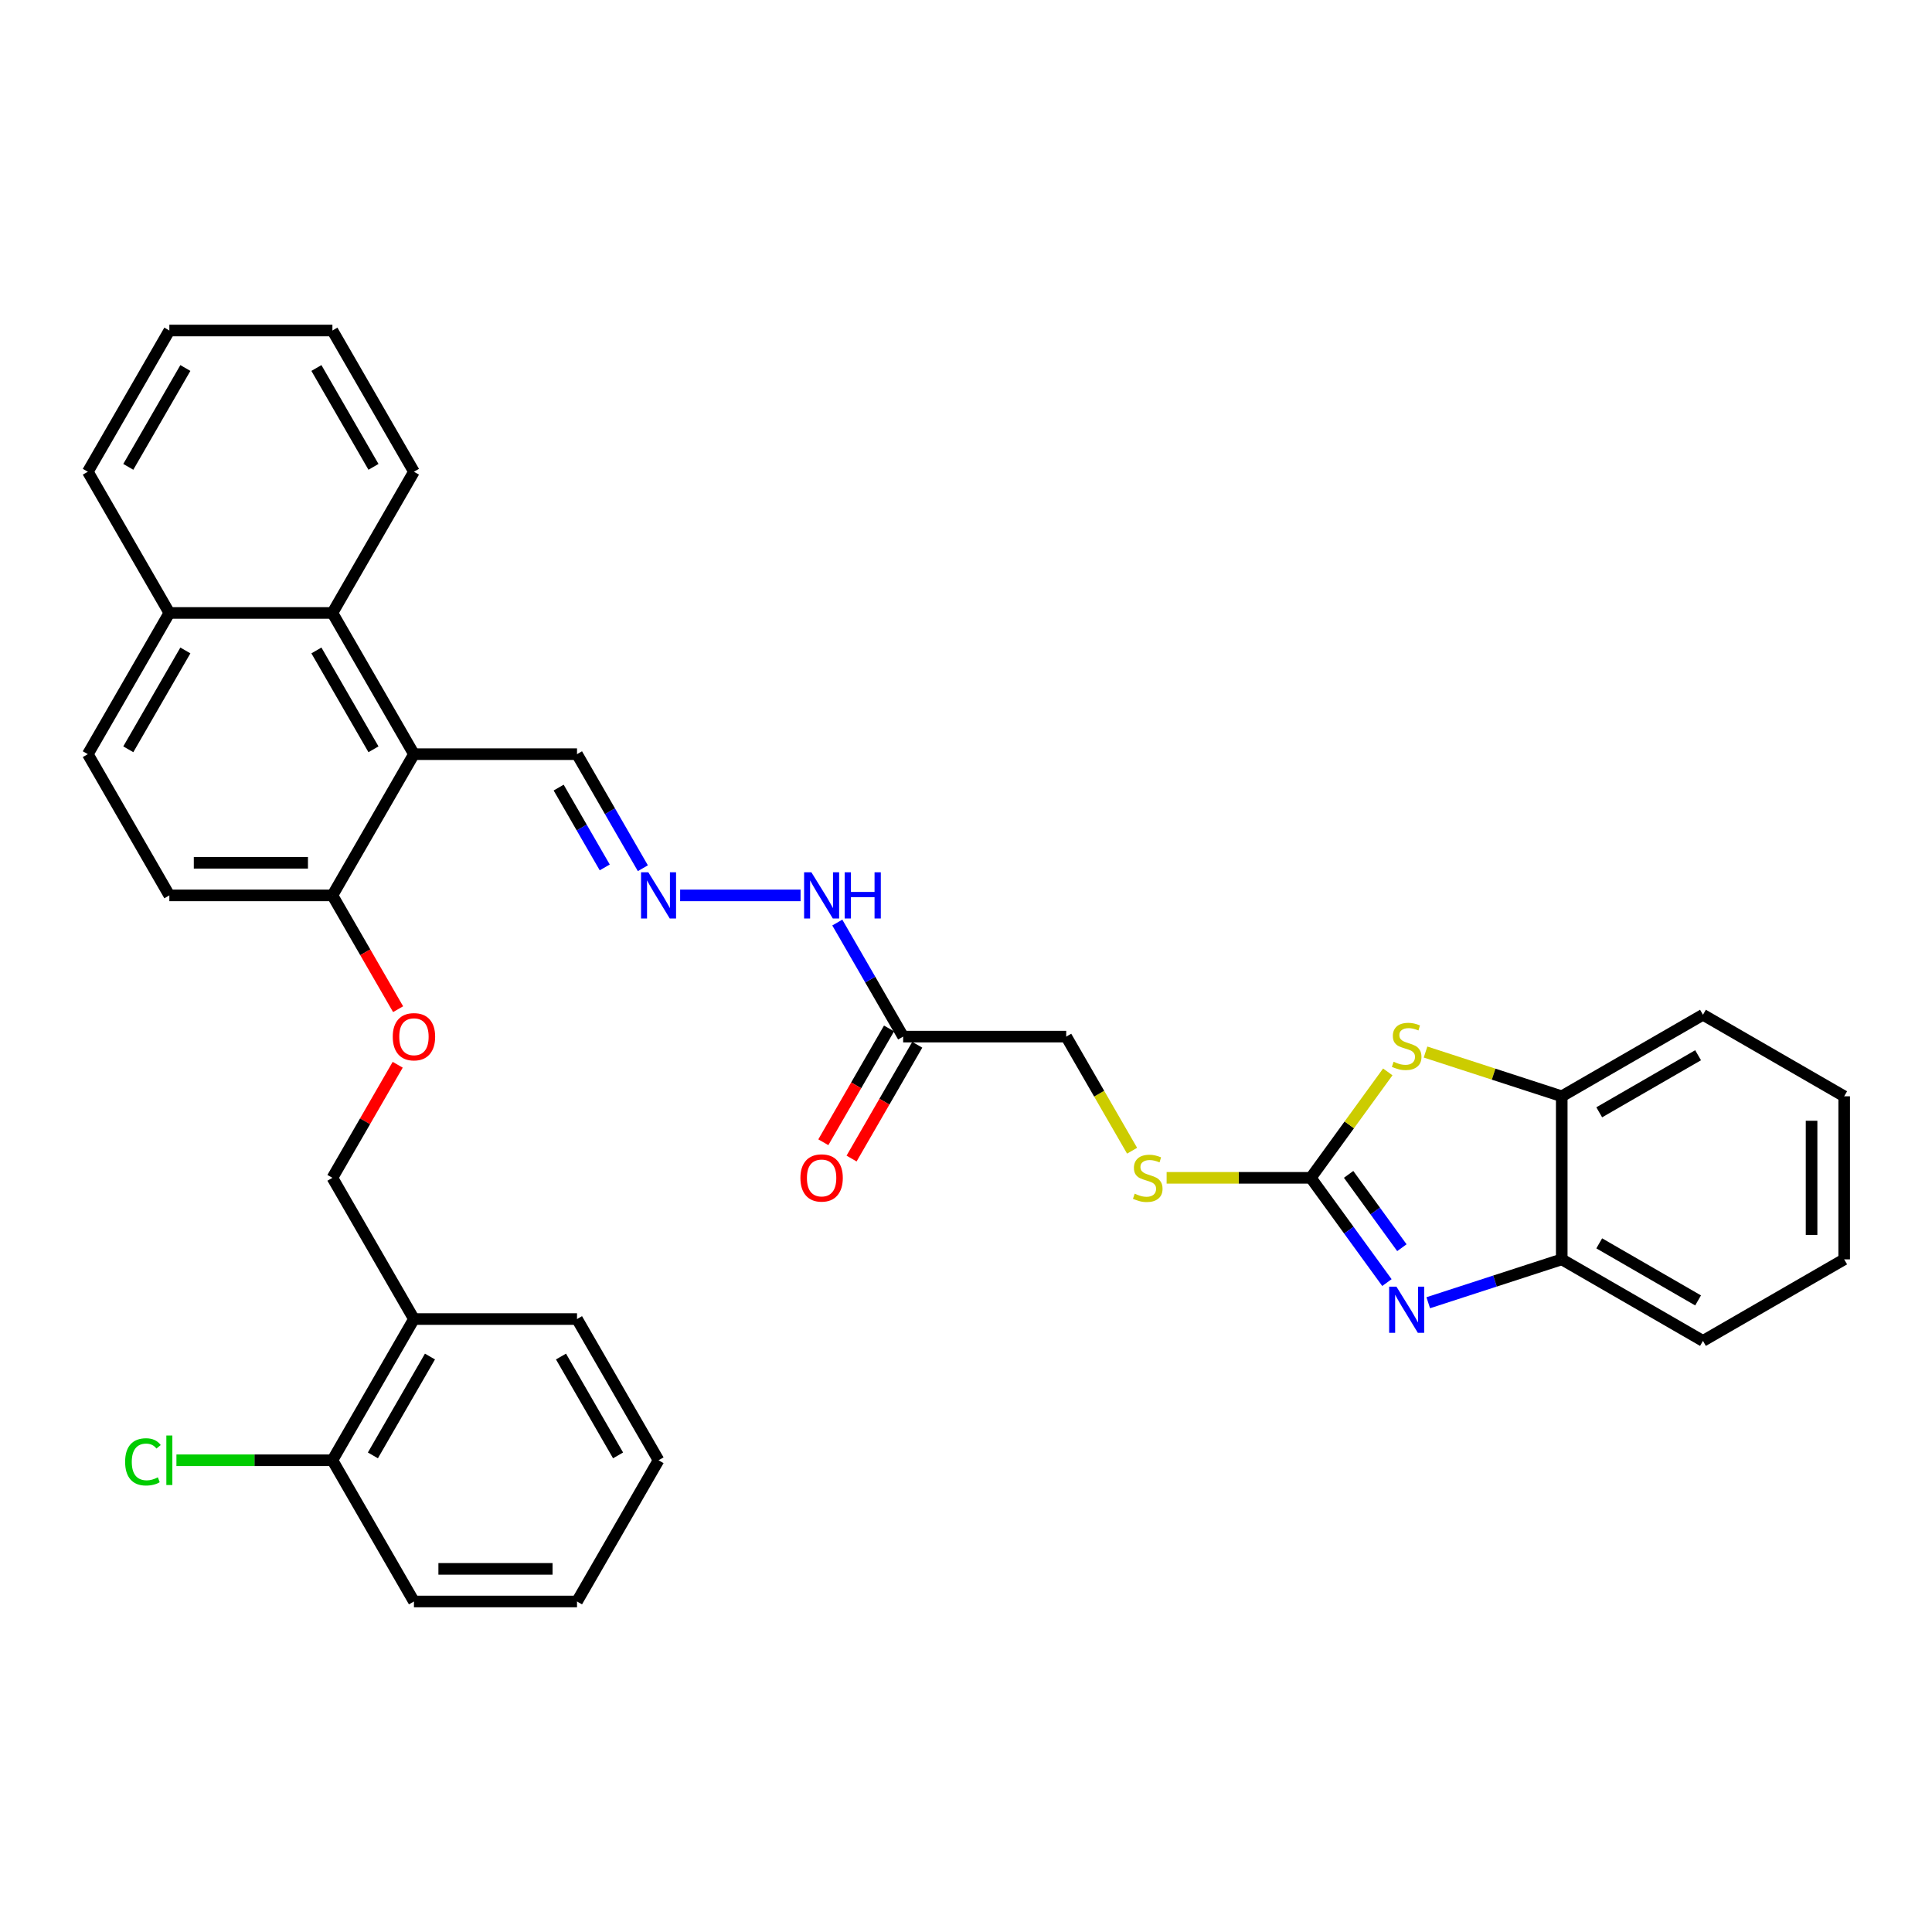 <?xml version='1.0' encoding='iso-8859-1'?>
<svg version='1.1' baseProfile='full'
              xmlns='http://www.w3.org/2000/svg'
                      xmlns:rdkit='http://www.rdkit.org/xml'
                      xmlns:xlink='http://www.w3.org/1999/xlink'
                  xml:space='preserve'
width='1000px' height='1000px' viewBox='0 0 1000 1000'>
<!-- END OF HEADER -->
<rect style='opacity:1.0;fill:#FFFFFF;stroke:none' width='1000' height='1000' x='0' y='0'> </rect>
<path class='bond-0' d='M 678.474,609.642 L 698.171,636.753' style='fill:none;fill-rule:evenodd;stroke:#000000;stroke-width:6px;stroke-linecap:butt;stroke-linejoin:miter;stroke-opacity:1' />
<path class='bond-0' d='M 698.171,636.753 L 717.868,663.864' style='fill:none;fill-rule:evenodd;stroke:#0000FF;stroke-width:6px;stroke-linecap:butt;stroke-linejoin:miter;stroke-opacity:1' />
<path class='bond-0' d='M 698.04,607.853 L 711.828,626.831' style='fill:none;fill-rule:evenodd;stroke:#000000;stroke-width:6px;stroke-linecap:butt;stroke-linejoin:miter;stroke-opacity:1' />
<path class='bond-0' d='M 711.828,626.831 L 725.616,645.808' style='fill:none;fill-rule:evenodd;stroke:#0000FF;stroke-width:6px;stroke-linecap:butt;stroke-linejoin:miter;stroke-opacity:1' />
<path class='bond-1' d='M 678.474,609.642 L 698.392,582.227' style='fill:none;fill-rule:evenodd;stroke:#000000;stroke-width:6px;stroke-linecap:butt;stroke-linejoin:miter;stroke-opacity:1' />
<path class='bond-1' d='M 698.392,582.227 L 718.311,554.812' style='fill:none;fill-rule:evenodd;stroke:#CCCC00;stroke-width:6px;stroke-linecap:butt;stroke-linejoin:miter;stroke-opacity:1' />
<path class='bond-9' d='M 678.474,609.642 L 641.159,609.642' style='fill:none;fill-rule:evenodd;stroke:#000000;stroke-width:6px;stroke-linecap:butt;stroke-linejoin:miter;stroke-opacity:1' />
<path class='bond-9' d='M 641.159,609.642 L 603.845,609.642' style='fill:none;fill-rule:evenodd;stroke:#CCCC00;stroke-width:6px;stroke-linecap:butt;stroke-linejoin:miter;stroke-opacity:1' />
<path class='bond-3' d='M 739.259,674.294 L 773.808,663.069' style='fill:none;fill-rule:evenodd;stroke:#0000FF;stroke-width:6px;stroke-linecap:butt;stroke-linejoin:miter;stroke-opacity:1' />
<path class='bond-3' d='M 773.808,663.069 L 808.356,651.843' style='fill:none;fill-rule:evenodd;stroke:#000000;stroke-width:6px;stroke-linecap:butt;stroke-linejoin:miter;stroke-opacity:1' />
<path class='bond-5' d='M 737.858,544.535 L 773.107,555.988' style='fill:none;fill-rule:evenodd;stroke:#CCCC00;stroke-width:6px;stroke-linecap:butt;stroke-linejoin:miter;stroke-opacity:1' />
<path class='bond-5' d='M 773.107,555.988 L 808.356,567.441' style='fill:none;fill-rule:evenodd;stroke:#000000;stroke-width:6px;stroke-linecap:butt;stroke-linejoin:miter;stroke-opacity:1' />
<path class='bond-2' d='M 214.26,390.358 L 298.662,390.358' style='fill:none;fill-rule:evenodd;stroke:#000000;stroke-width:6px;stroke-linecap:butt;stroke-linejoin:miter;stroke-opacity:1' />
<path class='bond-4' d='M 214.26,390.358 L 172.058,317.263' style='fill:none;fill-rule:evenodd;stroke:#000000;stroke-width:6px;stroke-linecap:butt;stroke-linejoin:miter;stroke-opacity:1' />
<path class='bond-4' d='M 193.311,387.834 L 163.77,336.668' style='fill:none;fill-rule:evenodd;stroke:#000000;stroke-width:6px;stroke-linecap:butt;stroke-linejoin:miter;stroke-opacity:1' />
<path class='bond-7' d='M 214.26,390.358 L 172.058,463.453' style='fill:none;fill-rule:evenodd;stroke:#000000;stroke-width:6px;stroke-linecap:butt;stroke-linejoin:miter;stroke-opacity:1' />
<path class='bond-23' d='M 808.356,651.843 L 881.451,694.045' style='fill:none;fill-rule:evenodd;stroke:#000000;stroke-width:6px;stroke-linecap:butt;stroke-linejoin:miter;stroke-opacity:1' />
<path class='bond-23' d='M 827.76,643.555 L 878.927,673.096' style='fill:none;fill-rule:evenodd;stroke:#000000;stroke-width:6px;stroke-linecap:butt;stroke-linejoin:miter;stroke-opacity:1' />
<path class='bond-34' d='M 808.356,651.843 L 808.356,567.441' style='fill:none;fill-rule:evenodd;stroke:#000000;stroke-width:6px;stroke-linecap:butt;stroke-linejoin:miter;stroke-opacity:1' />
<path class='bond-17' d='M 172.058,317.263 L 87.656,317.263' style='fill:none;fill-rule:evenodd;stroke:#000000;stroke-width:6px;stroke-linecap:butt;stroke-linejoin:miter;stroke-opacity:1' />
<path class='bond-22' d='M 172.058,317.263 L 214.26,244.168' style='fill:none;fill-rule:evenodd;stroke:#000000;stroke-width:6px;stroke-linecap:butt;stroke-linejoin:miter;stroke-opacity:1' />
<path class='bond-24' d='M 808.356,567.441 L 881.451,525.24' style='fill:none;fill-rule:evenodd;stroke:#000000;stroke-width:6px;stroke-linecap:butt;stroke-linejoin:miter;stroke-opacity:1' />
<path class='bond-24' d='M 827.76,575.73 L 878.927,546.189' style='fill:none;fill-rule:evenodd;stroke:#000000;stroke-width:6px;stroke-linecap:butt;stroke-linejoin:miter;stroke-opacity:1' />
<path class='bond-6' d='M 467.467,536.547 L 551.87,536.547' style='fill:none;fill-rule:evenodd;stroke:#000000;stroke-width:6px;stroke-linecap:butt;stroke-linejoin:miter;stroke-opacity:1' />
<path class='bond-13' d='M 467.467,536.547 L 450.426,507.031' style='fill:none;fill-rule:evenodd;stroke:#000000;stroke-width:6px;stroke-linecap:butt;stroke-linejoin:miter;stroke-opacity:1' />
<path class='bond-13' d='M 450.426,507.031 L 433.384,477.514' style='fill:none;fill-rule:evenodd;stroke:#0000FF;stroke-width:6px;stroke-linecap:butt;stroke-linejoin:miter;stroke-opacity:1' />
<path class='bond-15' d='M 460.158,532.327 L 443.155,561.776' style='fill:none;fill-rule:evenodd;stroke:#000000;stroke-width:6px;stroke-linecap:butt;stroke-linejoin:miter;stroke-opacity:1' />
<path class='bond-15' d='M 443.155,561.776 L 426.153,591.226' style='fill:none;fill-rule:evenodd;stroke:#FF0000;stroke-width:6px;stroke-linecap:butt;stroke-linejoin:miter;stroke-opacity:1' />
<path class='bond-15' d='M 474.777,540.768 L 457.774,570.217' style='fill:none;fill-rule:evenodd;stroke:#000000;stroke-width:6px;stroke-linecap:butt;stroke-linejoin:miter;stroke-opacity:1' />
<path class='bond-15' d='M 457.774,570.217 L 440.772,599.666' style='fill:none;fill-rule:evenodd;stroke:#FF0000;stroke-width:6px;stroke-linecap:butt;stroke-linejoin:miter;stroke-opacity:1' />
<path class='bond-11' d='M 172.058,463.453 L 189.061,492.902' style='fill:none;fill-rule:evenodd;stroke:#000000;stroke-width:6px;stroke-linecap:butt;stroke-linejoin:miter;stroke-opacity:1' />
<path class='bond-11' d='M 189.061,492.902 L 206.063,522.351' style='fill:none;fill-rule:evenodd;stroke:#FF0000;stroke-width:6px;stroke-linecap:butt;stroke-linejoin:miter;stroke-opacity:1' />
<path class='bond-18' d='M 172.058,463.453 L 87.656,463.453' style='fill:none;fill-rule:evenodd;stroke:#000000;stroke-width:6px;stroke-linecap:butt;stroke-linejoin:miter;stroke-opacity:1' />
<path class='bond-18' d='M 159.398,446.572 L 100.316,446.572' style='fill:none;fill-rule:evenodd;stroke:#000000;stroke-width:6px;stroke-linecap:butt;stroke-linejoin:miter;stroke-opacity:1' />
<path class='bond-8' d='M 352.038,463.453 L 414.371,463.453' style='fill:none;fill-rule:evenodd;stroke:#0000FF;stroke-width:6px;stroke-linecap:butt;stroke-linejoin:miter;stroke-opacity:1' />
<path class='bond-12' d='M 332.745,449.391 L 315.704,419.875' style='fill:none;fill-rule:evenodd;stroke:#0000FF;stroke-width:6px;stroke-linecap:butt;stroke-linejoin:miter;stroke-opacity:1' />
<path class='bond-12' d='M 315.704,419.875 L 298.662,390.358' style='fill:none;fill-rule:evenodd;stroke:#000000;stroke-width:6px;stroke-linecap:butt;stroke-linejoin:miter;stroke-opacity:1' />
<path class='bond-12' d='M 313.014,448.976 L 301.085,428.315' style='fill:none;fill-rule:evenodd;stroke:#0000FF;stroke-width:6px;stroke-linecap:butt;stroke-linejoin:miter;stroke-opacity:1' />
<path class='bond-12' d='M 301.085,428.315 L 289.156,407.653' style='fill:none;fill-rule:evenodd;stroke:#000000;stroke-width:6px;stroke-linecap:butt;stroke-linejoin:miter;stroke-opacity:1' />
<path class='bond-19' d='M 585.972,595.614 L 568.921,566.081' style='fill:none;fill-rule:evenodd;stroke:#CCCC00;stroke-width:6px;stroke-linecap:butt;stroke-linejoin:miter;stroke-opacity:1' />
<path class='bond-19' d='M 568.921,566.081 L 551.87,536.547' style='fill:none;fill-rule:evenodd;stroke:#000000;stroke-width:6px;stroke-linecap:butt;stroke-linejoin:miter;stroke-opacity:1' />
<path class='bond-10' d='M 214.26,682.737 L 172.058,609.642' style='fill:none;fill-rule:evenodd;stroke:#000000;stroke-width:6px;stroke-linecap:butt;stroke-linejoin:miter;stroke-opacity:1' />
<path class='bond-16' d='M 214.26,682.737 L 172.058,755.832' style='fill:none;fill-rule:evenodd;stroke:#000000;stroke-width:6px;stroke-linecap:butt;stroke-linejoin:miter;stroke-opacity:1' />
<path class='bond-16' d='M 222.548,702.141 L 193.008,753.308' style='fill:none;fill-rule:evenodd;stroke:#000000;stroke-width:6px;stroke-linecap:butt;stroke-linejoin:miter;stroke-opacity:1' />
<path class='bond-25' d='M 214.26,682.737 L 298.662,682.737' style='fill:none;fill-rule:evenodd;stroke:#000000;stroke-width:6px;stroke-linecap:butt;stroke-linejoin:miter;stroke-opacity:1' />
<path class='bond-14' d='M 205.849,551.115 L 188.954,580.379' style='fill:none;fill-rule:evenodd;stroke:#FF0000;stroke-width:6px;stroke-linecap:butt;stroke-linejoin:miter;stroke-opacity:1' />
<path class='bond-14' d='M 188.954,580.379 L 172.058,609.642' style='fill:none;fill-rule:evenodd;stroke:#000000;stroke-width:6px;stroke-linecap:butt;stroke-linejoin:miter;stroke-opacity:1' />
<path class='bond-21' d='M 172.058,755.832 L 131.689,755.832' style='fill:none;fill-rule:evenodd;stroke:#000000;stroke-width:6px;stroke-linecap:butt;stroke-linejoin:miter;stroke-opacity:1' />
<path class='bond-21' d='M 131.689,755.832 L 91.319,755.832' style='fill:none;fill-rule:evenodd;stroke:#00CC00;stroke-width:6px;stroke-linecap:butt;stroke-linejoin:miter;stroke-opacity:1' />
<path class='bond-26' d='M 172.058,755.832 L 214.26,828.926' style='fill:none;fill-rule:evenodd;stroke:#000000;stroke-width:6px;stroke-linecap:butt;stroke-linejoin:miter;stroke-opacity:1' />
<path class='bond-27' d='M 87.656,317.263 L 45.455,244.168' style='fill:none;fill-rule:evenodd;stroke:#000000;stroke-width:6px;stroke-linecap:butt;stroke-linejoin:miter;stroke-opacity:1' />
<path class='bond-36' d='M 87.656,317.263 L 45.455,390.358' style='fill:none;fill-rule:evenodd;stroke:#000000;stroke-width:6px;stroke-linecap:butt;stroke-linejoin:miter;stroke-opacity:1' />
<path class='bond-36' d='M 95.945,336.668 L 66.404,387.834' style='fill:none;fill-rule:evenodd;stroke:#000000;stroke-width:6px;stroke-linecap:butt;stroke-linejoin:miter;stroke-opacity:1' />
<path class='bond-20' d='M 87.656,463.453 L 45.455,390.358' style='fill:none;fill-rule:evenodd;stroke:#000000;stroke-width:6px;stroke-linecap:butt;stroke-linejoin:miter;stroke-opacity:1' />
<path class='bond-28' d='M 214.26,244.168 L 172.058,171.074' style='fill:none;fill-rule:evenodd;stroke:#000000;stroke-width:6px;stroke-linecap:butt;stroke-linejoin:miter;stroke-opacity:1' />
<path class='bond-28' d='M 193.311,241.644 L 163.77,190.478' style='fill:none;fill-rule:evenodd;stroke:#000000;stroke-width:6px;stroke-linecap:butt;stroke-linejoin:miter;stroke-opacity:1' />
<path class='bond-31' d='M 881.451,694.045 L 954.545,651.843' style='fill:none;fill-rule:evenodd;stroke:#000000;stroke-width:6px;stroke-linecap:butt;stroke-linejoin:miter;stroke-opacity:1' />
<path class='bond-30' d='M 881.451,525.24 L 954.545,567.441' style='fill:none;fill-rule:evenodd;stroke:#000000;stroke-width:6px;stroke-linecap:butt;stroke-linejoin:miter;stroke-opacity:1' />
<path class='bond-29' d='M 298.662,682.737 L 340.864,755.832' style='fill:none;fill-rule:evenodd;stroke:#000000;stroke-width:6px;stroke-linecap:butt;stroke-linejoin:miter;stroke-opacity:1' />
<path class='bond-29' d='M 290.373,702.141 L 319.914,753.308' style='fill:none;fill-rule:evenodd;stroke:#000000;stroke-width:6px;stroke-linecap:butt;stroke-linejoin:miter;stroke-opacity:1' />
<path class='bond-38' d='M 214.26,828.926 L 298.662,828.926' style='fill:none;fill-rule:evenodd;stroke:#000000;stroke-width:6px;stroke-linecap:butt;stroke-linejoin:miter;stroke-opacity:1' />
<path class='bond-38' d='M 226.92,812.046 L 286.002,812.046' style='fill:none;fill-rule:evenodd;stroke:#000000;stroke-width:6px;stroke-linecap:butt;stroke-linejoin:miter;stroke-opacity:1' />
<path class='bond-37' d='M 45.455,244.168 L 87.656,171.074' style='fill:none;fill-rule:evenodd;stroke:#000000;stroke-width:6px;stroke-linecap:butt;stroke-linejoin:miter;stroke-opacity:1' />
<path class='bond-37' d='M 66.404,241.644 L 95.945,190.478' style='fill:none;fill-rule:evenodd;stroke:#000000;stroke-width:6px;stroke-linecap:butt;stroke-linejoin:miter;stroke-opacity:1' />
<path class='bond-33' d='M 172.058,171.074 L 87.656,171.074' style='fill:none;fill-rule:evenodd;stroke:#000000;stroke-width:6px;stroke-linecap:butt;stroke-linejoin:miter;stroke-opacity:1' />
<path class='bond-32' d='M 340.864,755.832 L 298.662,828.926' style='fill:none;fill-rule:evenodd;stroke:#000000;stroke-width:6px;stroke-linecap:butt;stroke-linejoin:miter;stroke-opacity:1' />
<path class='bond-35' d='M 954.545,567.441 L 954.545,651.843' style='fill:none;fill-rule:evenodd;stroke:#000000;stroke-width:6px;stroke-linecap:butt;stroke-linejoin:miter;stroke-opacity:1' />
<path class='bond-35' d='M 937.665,580.101 L 937.665,639.183' style='fill:none;fill-rule:evenodd;stroke:#000000;stroke-width:6px;stroke-linecap:butt;stroke-linejoin:miter;stroke-opacity:1' />
<path  class='atom-1' d='M 722.801 665.974
L 730.633 678.634
Q 731.41 679.883, 732.659 682.145
Q 733.908 684.407, 733.976 684.542
L 733.976 665.974
L 737.149 665.974
L 737.149 689.877
L 733.874 689.877
L 725.468 676.035
Q 724.489 674.414, 723.442 672.557
Q 722.429 670.7, 722.126 670.126
L 722.126 689.877
L 719.019 689.877
L 719.019 665.974
L 722.801 665.974
' fill='#0000FF'/>
<path  class='atom-2' d='M 721.332 549.563
Q 721.602 549.664, 722.716 550.137
Q 723.83 550.61, 725.046 550.913
Q 726.295 551.183, 727.51 551.183
Q 729.772 551.183, 731.089 550.103
Q 732.406 548.989, 732.406 547.065
Q 732.406 545.748, 731.731 544.938
Q 731.089 544.127, 730.076 543.689
Q 729.063 543.25, 727.375 542.743
Q 725.248 542.102, 723.965 541.494
Q 722.716 540.886, 721.805 539.603
Q 720.927 538.321, 720.927 536.16
Q 720.927 533.155, 722.953 531.298
Q 725.012 529.441, 729.063 529.441
Q 731.832 529.441, 734.972 530.758
L 734.195 533.358
Q 731.325 532.176, 729.165 532.176
Q 726.835 532.176, 725.552 533.155
Q 724.269 534.1, 724.303 535.755
Q 724.303 537.038, 724.945 537.814
Q 725.62 538.591, 726.565 539.03
Q 727.544 539.468, 729.165 539.975
Q 731.325 540.65, 732.608 541.325
Q 733.891 542, 734.803 543.385
Q 735.748 544.735, 735.748 547.065
Q 735.748 550.373, 733.52 552.163
Q 731.325 553.918, 727.645 553.918
Q 725.518 553.918, 723.898 553.445
Q 722.311 553.007, 720.421 552.23
L 721.332 549.563
' fill='#CCCC00'/>
<path  class='atom-9' d='M 335.58 451.501
L 343.412 464.162
Q 344.189 465.411, 345.438 467.673
Q 346.687 469.935, 346.755 470.07
L 346.755 451.501
L 349.928 451.501
L 349.928 475.404
L 346.654 475.404
L 338.247 461.562
Q 337.268 459.941, 336.221 458.085
Q 335.209 456.228, 334.905 455.654
L 334.905 475.404
L 331.799 475.404
L 331.799 451.501
L 335.58 451.501
' fill='#0000FF'/>
<path  class='atom-10' d='M 587.319 617.846
Q 587.589 617.947, 588.703 618.42
Q 589.817 618.893, 591.033 619.197
Q 592.282 619.467, 593.497 619.467
Q 595.759 619.467, 597.076 618.386
Q 598.393 617.272, 598.393 615.348
Q 598.393 614.031, 597.717 613.221
Q 597.076 612.411, 596.063 611.972
Q 595.05 611.533, 593.362 611.026
Q 591.235 610.385, 589.952 609.777
Q 588.703 609.169, 587.792 607.887
Q 586.914 606.604, 586.914 604.443
Q 586.914 601.438, 588.94 599.581
Q 590.999 597.725, 595.05 597.725
Q 597.819 597.725, 600.958 599.041
L 600.182 601.641
Q 597.312 600.459, 595.152 600.459
Q 592.822 600.459, 591.539 601.438
Q 590.256 602.384, 590.29 604.038
Q 590.29 605.321, 590.931 606.097
Q 591.607 606.874, 592.552 607.313
Q 593.531 607.752, 595.152 608.258
Q 597.312 608.933, 598.595 609.608
Q 599.878 610.284, 600.79 611.668
Q 601.735 613.018, 601.735 615.348
Q 601.735 618.656, 599.507 620.446
Q 597.312 622.201, 593.632 622.201
Q 591.505 622.201, 589.885 621.729
Q 588.298 621.29, 586.407 620.513
L 587.319 617.846
' fill='#CCCC00'/>
<path  class='atom-12' d='M 203.287 536.615
Q 203.287 530.876, 206.123 527.668
Q 208.959 524.461, 214.26 524.461
Q 219.56 524.461, 222.396 527.668
Q 225.232 530.876, 225.232 536.615
Q 225.232 542.422, 222.362 545.73
Q 219.493 549.005, 214.26 549.005
Q 208.993 549.005, 206.123 545.73
Q 203.287 542.456, 203.287 536.615
M 214.26 546.304
Q 217.906 546.304, 219.864 543.874
Q 221.856 541.409, 221.856 536.615
Q 221.856 531.922, 219.864 529.559
Q 217.906 527.162, 214.26 527.162
Q 210.613 527.162, 208.622 529.525
Q 206.663 531.888, 206.663 536.615
Q 206.663 541.443, 208.622 543.874
Q 210.613 546.304, 214.26 546.304
' fill='#FF0000'/>
<path  class='atom-14' d='M 419.982 451.501
L 427.815 464.162
Q 428.592 465.411, 429.841 467.673
Q 431.09 469.935, 431.157 470.07
L 431.157 451.501
L 434.331 451.501
L 434.331 475.404
L 431.056 475.404
L 422.65 461.562
Q 421.671 459.941, 420.624 458.085
Q 419.611 456.228, 419.307 455.654
L 419.307 475.404
L 416.201 475.404
L 416.201 451.501
L 419.982 451.501
' fill='#0000FF'/>
<path  class='atom-14' d='M 437.201 451.501
L 440.442 451.501
L 440.442 461.663
L 452.663 461.663
L 452.663 451.501
L 455.904 451.501
L 455.904 475.404
L 452.663 475.404
L 452.663 464.364
L 440.442 464.364
L 440.442 475.404
L 437.201 475.404
L 437.201 451.501
' fill='#0000FF'/>
<path  class='atom-16' d='M 414.294 609.71
Q 414.294 603.97, 417.13 600.763
Q 419.966 597.556, 425.266 597.556
Q 430.567 597.556, 433.402 600.763
Q 436.238 603.97, 436.238 609.71
Q 436.238 615.517, 433.369 618.825
Q 430.499 622.1, 425.266 622.1
Q 419.999 622.1, 417.13 618.825
Q 414.294 615.55, 414.294 609.71
M 425.266 619.399
Q 428.912 619.399, 430.87 616.968
Q 432.862 614.504, 432.862 609.71
Q 432.862 605.017, 430.87 602.654
Q 428.912 600.257, 425.266 600.257
Q 421.62 600.257, 419.628 602.62
Q 417.67 604.983, 417.67 609.71
Q 417.67 614.537, 419.628 616.968
Q 421.62 619.399, 425.266 619.399
' fill='#FF0000'/>
<path  class='atom-22' d='M 64.766 756.659
Q 64.766 750.717, 67.534 747.611
Q 70.336 744.471, 75.637 744.471
Q 80.566 744.471, 83.199 747.948
L 80.971 749.772
Q 79.047 747.239, 75.637 747.239
Q 72.025 747.239, 70.1 749.67
Q 68.21 752.067, 68.21 756.659
Q 68.21 761.385, 70.168 763.816
Q 72.159 766.247, 76.008 766.247
Q 78.642 766.247, 81.714 764.66
L 82.659 767.192
Q 81.41 768.003, 79.519 768.475
Q 77.629 768.948, 75.536 768.948
Q 70.336 768.948, 67.534 765.774
Q 64.766 762.601, 64.766 756.659
' fill='#00CC00'/>
<path  class='atom-22' d='M 86.103 743.019
L 89.209 743.019
L 89.209 768.644
L 86.103 768.644
L 86.103 743.019
' fill='#00CC00'/>
</svg>

